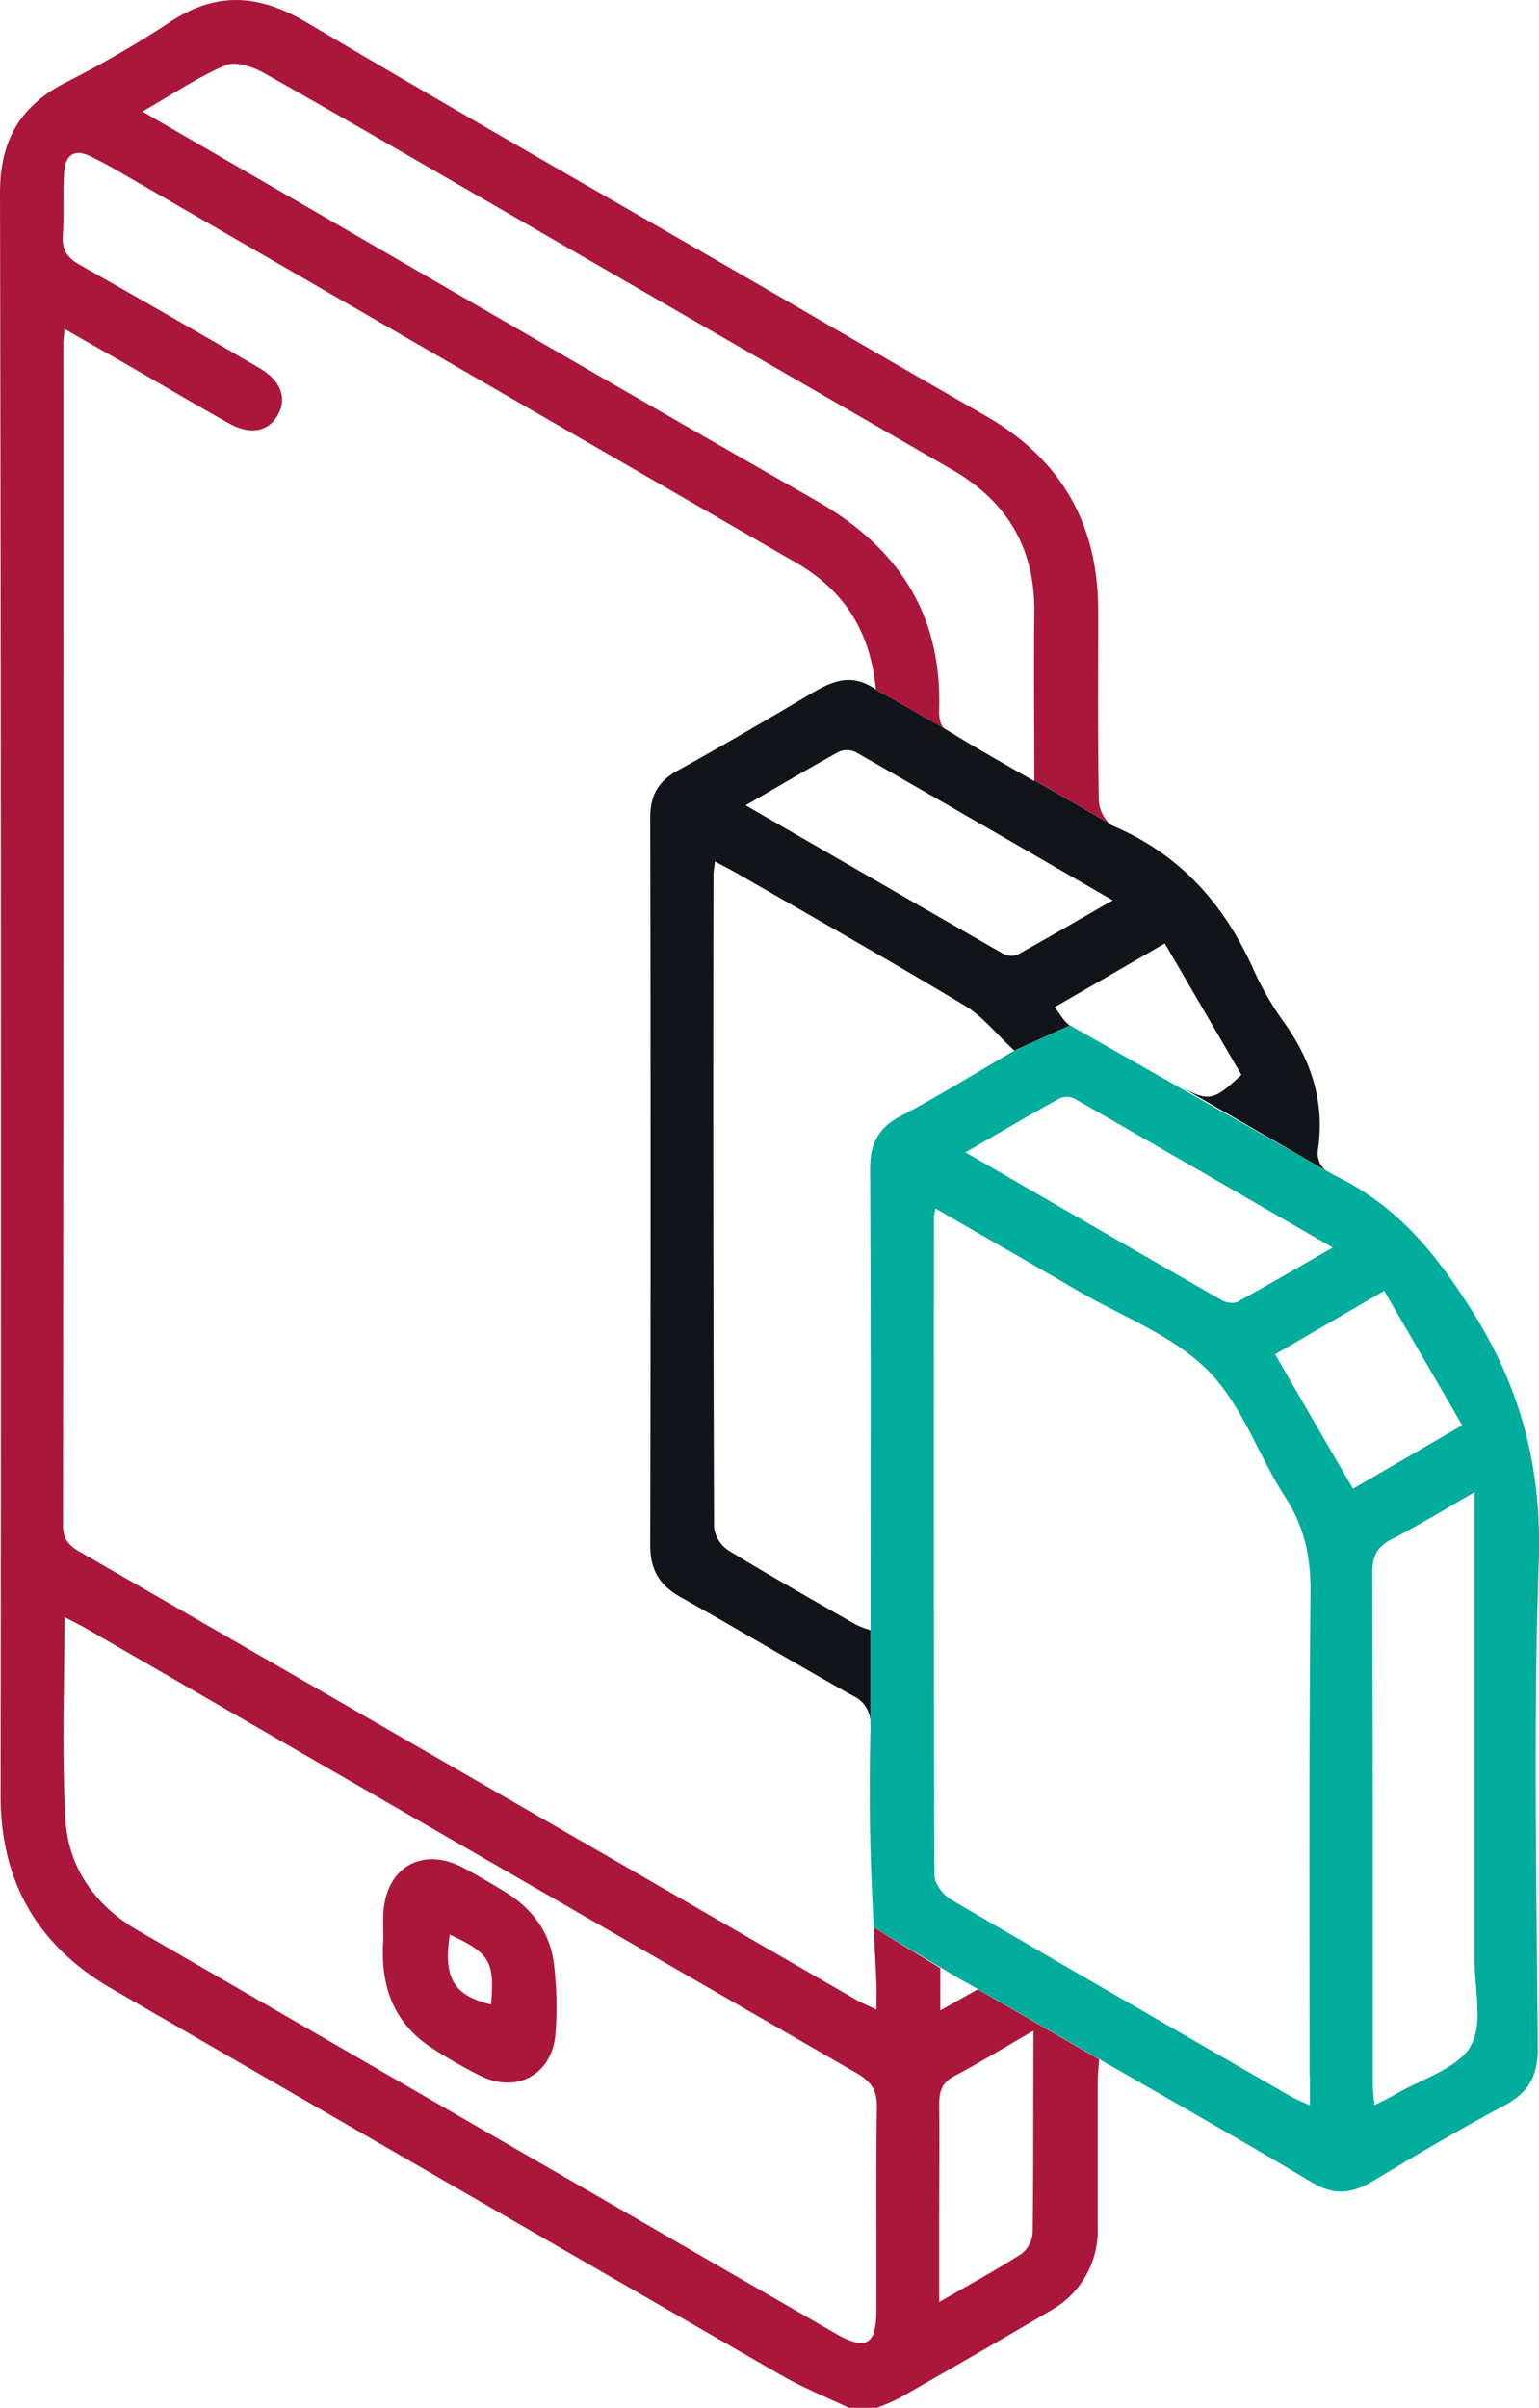 <svg xmlns="http://www.w3.org/2000/svg" viewBox="0 0 261.28 408.51"><defs><style>.cls-1{fill:#aa173b;}.cls-2{fill:#111519;}.cls-3{fill:#00ac9c;}</style></defs><g id="Layer_2" data-name="Layer 2"><g id="Layer_2-2" data-name="Layer 2"><path class="cls-1" d="M159.64,341.09V333.9h0L148.32,327c.16,3.14.33,6.28.47,9.42.06,1.3,0,2.6,0,4.52-1.5-.72-2.54-1.14-3.51-1.7q-65.82-38-131.66-75.92c-1.88-1.08-2.93-2.14-2.92-4.57q.1-100.21.06-200.42c0-.63.1-1.27.2-2.52,4,2.29,7.66,4.36,11.29,6.45,5.54,3.18,11,6.43,16.6,9.55,3.65,2.05,6.73,1.44,8.33-1.44s.45-5.83-3.11-7.91Q28.92,53.62,13.66,45c-2.07-1.17-3.15-2.41-3-5,.28-3.57,0-7.18.23-10.76.19-2.86,1.66-4.16,4.57-2.67,1.18.61,2.38,1.18,3.53,1.84q58,33.51,116.07,67c8.05,4.64,12.66,11.41,13.64,21.55l12.45,7.15-.78-.48c-.71-.45-1-2.09-.93-3.16.5-16.31-6.95-27.62-21-35.61-36.82-21-73.43-42.33-110.12-63.53l-4.13-2.42C29.3,16,33.6,13.07,38.3,11.07c1.72-.73,4.67.27,6.57,1.35,14.47,8.15,28.82,16.52,43.2,24.82q36.75,21.21,73.53,42.42c9.37,5.39,14.09,13.3,14,24.16-.11,9.25,0,18.5,0,28.56l12.7,7.29a6.07,6.07,0,0,1-1.75-3.77c-.2-10.78-.1-21.56-.11-32.34,0-14.71-6.36-25.74-19.19-33.06-13-7.46-26-15-39-22.54-25.44-14.7-51-29.23-76.27-44.2-8.16-4.83-15.43-5.23-23.36.14A179.6,179.6,0,0,1,10.94,14.1C3.33,18.1,0,23.93,0,32.73q.27,136,.1,271.9c0,14.61,6.28,25.5,18.9,32.79Q75.82,370.24,132.67,403c3.65,2.1,7.61,3.68,11.43,5.5h4.79a36,36,0,0,0,3.92-1.71c8.54-4.89,17.09-9.77,25.55-14.78a15.54,15.54,0,0,0,8-14.22q0-12.18,0-24.36c0-1.22.13-2.43.23-4.05L166,337.5Zm-10.86,50.76c0,6-1.72,7-6.87,4.08Q82.65,361.76,23.42,327.52c-7.24-4.19-11.88-10.67-12.32-19-.6-11.22-.15-22.49-.15-34.17,1.5.79,2.66,1.34,3.78,2Q80,314.05,145.36,351.68c2.48,1.43,3.56,2.88,3.51,5.84C148.69,369,148.83,380.41,148.78,391.85Zm26.54-13.11a5,5,0,0,1-1.87,3.62c-4.32,2.77-8.84,5.22-14,8.21V377.31c0-6.78.07-13.56,0-20.33,0-2.22.49-3.67,2.59-4.77,4.32-2.28,8.49-4.84,13.42-7.68C175.4,356.46,175.46,367.6,175.32,378.74Z"/><path class="cls-2" d="M200.18,184.21,225,198.54a3.92,3.92,0,0,1-1.2-3.81c1.08-7.92-1.22-14.88-5.82-21.3a52,52,0,0,1-5.2-9c-4.9-10.94-12.28-19.28-23.4-24.13l-.49-.21a2.28,2.28,0,0,1-.66-.45h0l-12.7-7.29v.15c-5.15-3-9.83-5.59-14.36-8.4L148.74,117c-4.72-3.3-8.29-.94-12,1.24-7.21,4.26-14.45,8.48-21.77,12.54-3.29,1.82-4.59,4.25-4.58,8q.13,61.69,0,123.37c0,4.32,1.66,6.87,5.3,8.9,9.75,5.44,19.33,11.2,29.08,16.64a5.05,5.05,0,0,1,3,5l0-16.12a18,18,0,0,1-2.39-.9c-7.27-4.16-14.56-8.27-21.71-12.63a5.53,5.53,0,0,1-2.44-3.9q-.2-55.27-.1-110.55c0-.61.12-1.22.25-2.44,1.66.9,2.91,1.54,4.13,2.24,12.78,7.37,25.63,14.62,38.27,22.21,3,1.79,5.29,4.74,8.43,7.64l9.44-4.27c-1-.58-1.61-1.88-2.6-3.09l18.7-10.82,13,22.29C206,186.83,205.21,187,200.18,184.21ZM172.7,162a3,3,0,0,1-2.49-.25c-14.39-8.23-28.73-16.53-43.62-25.12,5.57-3.22,10.66-6.24,15.83-9.09a3.46,3.46,0,0,1,2.85.06c14.39,8.23,28.74,16.54,43.64,25.15C183.25,156,178,159.05,172.7,162Z"/><path class="cls-3" d="M250,222.54c-6.21-9.83-12.65-17.91-23.43-23.14,0,0-38.91-22-44.9-25.43l-9.44,4.27c-7.19,4.17-13.15,7.87-19.35,11.13-3.8,2-5.18,4.72-5.16,8.94.13,24.48.07,49,.07,73.43v4.83l0,16.12v.36c-.17,6.92-.19,13.85,0,20.76.11,4.41.32,8.8.55,13.2l14.32,8.57.19.11,3.2,1.78-.05,0,20.65,11.89,6.79,3.9h0c10,5.73,19.69,11.27,29.29,17,3.56,2.12,6.53,2,10,0,7.52-4.53,15.08-9,22.82-13.13,4-2.16,5.53-5,5.51-9.56-.17-27.55-.78-55.13.18-82.64C261.77,249.24,258.34,235.82,250,222.54Zm-69.89-36.28a3,3,0,0,1,2.49.24c14.37,8.23,28.71,16.53,43.66,25.16C220.48,215,215.28,218,210,220.92a3.55,3.55,0,0,1-2.82-.47c-14.27-8.17-28.5-16.41-43.27-24.94C169.52,192.26,174.75,189.19,180.06,186.26Zm42.27,166.05v4.89c-1.36-.64-2.42-1.05-3.39-1.61-19.22-11.08-38.45-22.14-57.59-33.35-1.31-.77-2.75-2.69-2.76-4.08-.14-37.23-.1-74.46-.09-111.69a11.69,11.69,0,0,1,.29-1.43c8.29,4.79,16.22,9.33,24.11,13.93,7.46,4.34,16.07,7.54,22,13.43s8.66,14.51,13.27,21.64c3.25,5,4.32,10.18,4.27,16.1C222.21,297.52,222.33,324.92,222.33,352.31Zm7.32-99.73c-4.39-7.57-8.72-15-13.22-22.81L235,219c4.48,7.7,8.77,15.11,13.24,22.81Zm20,94.55c-2.33,3.91-8.41,5.6-12.87,8.23-1,.59-2.06,1.07-3.5,1.82-.12-1.52-.27-2.65-.27-3.78,0-28.87,0-57.75-.07-86.62,0-2.75.78-4.34,3.25-5.62,4.57-2.35,9-5.05,14.1-8,0,27,0,53,0,79.1C250.28,337.31,251.89,343.38,249.65,347.13Z"/><path class="cls-1" d="M94.1,333.73c-.53-5.85-3.8-10.07-8.75-13-2.16-1.3-4.34-2.59-6.56-3.78-7-3.76-13.26-.23-13.71,7.68-.07,1.32,0,2.66,0,4.42-.52,7.2,1.32,13.86,8.09,18.31a83,83,0,0,0,8.28,4.77c6.14,3.09,12.13,0,12.84-6.84A59.17,59.17,0,0,0,94.1,333.73Zm-10.74,6.35c-6.32-1.52-8.13-4.49-7-11.85C83.18,331.37,84,332.79,83.36,340.08Z"/></g></g></svg>